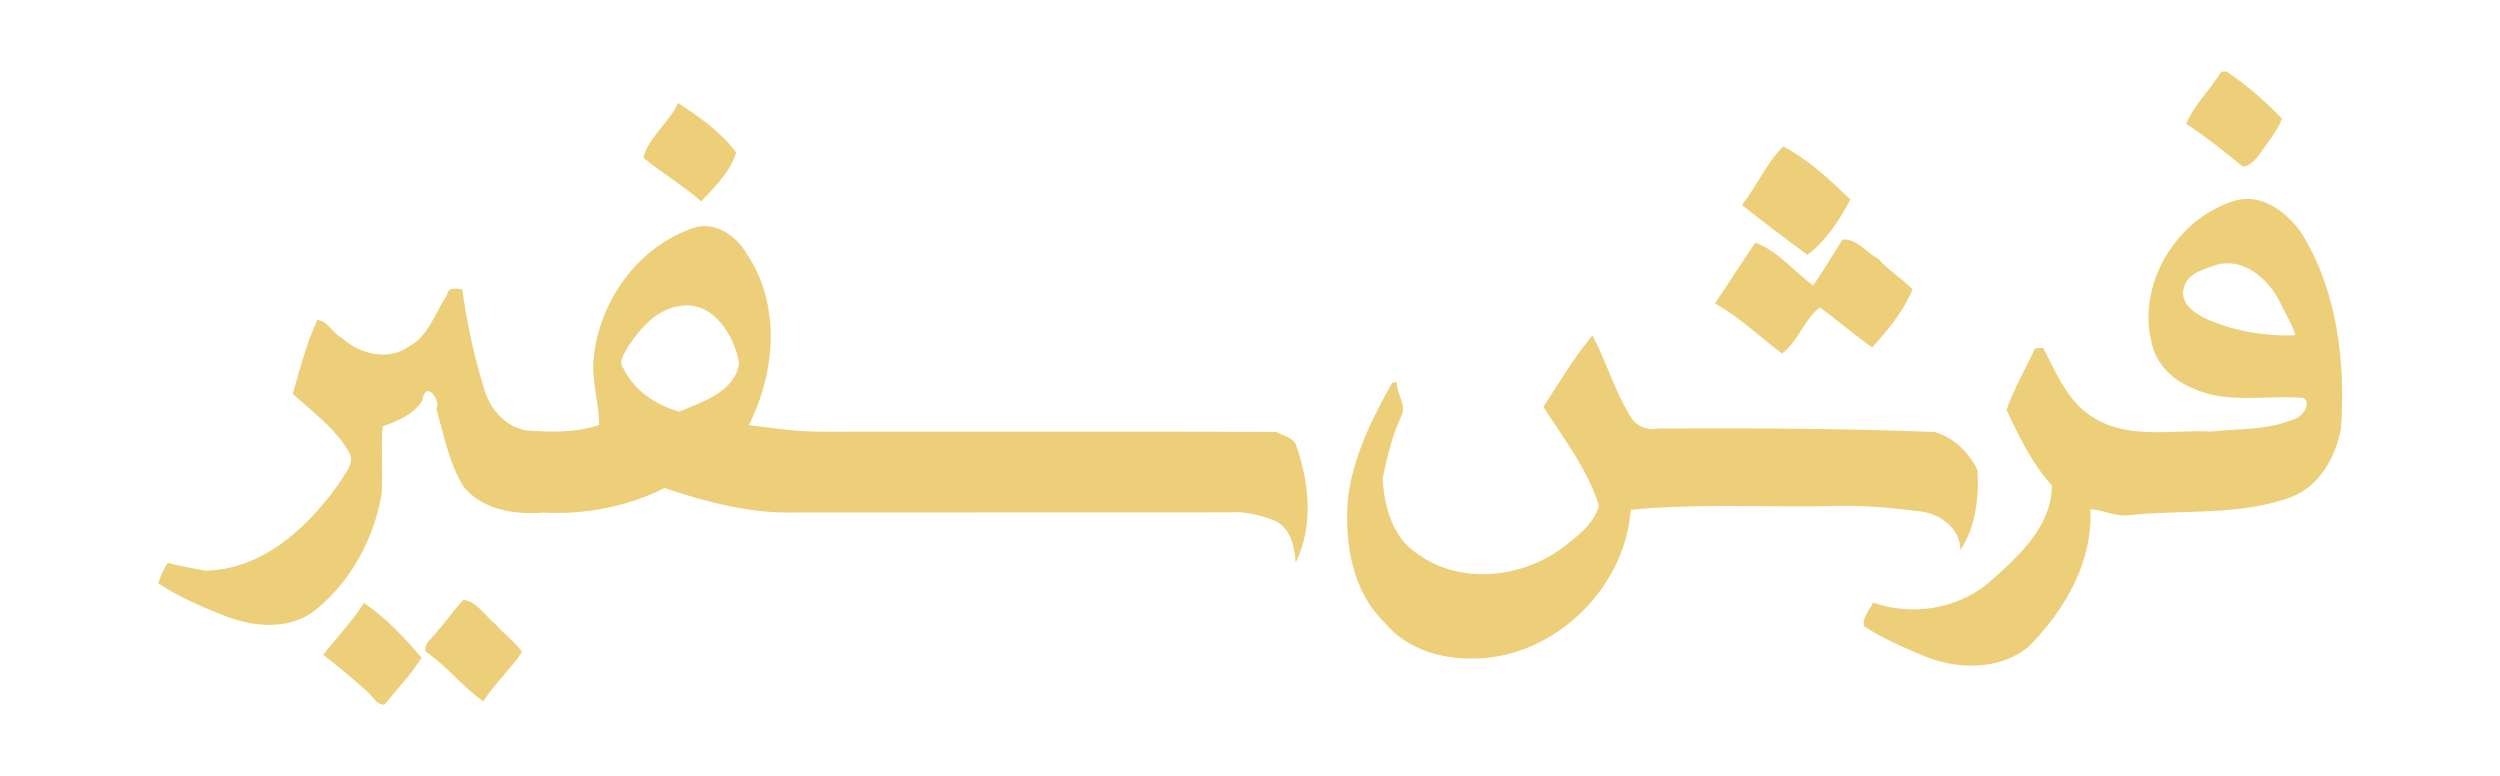 <?xml version="1.0" encoding="UTF-8" ?>
<!DOCTYPE svg PUBLIC "-//W3C//DTD SVG 1.1//EN" "http://www.w3.org/Graphics/SVG/1.1/DTD/svg11.dtd">
<svg width="805pt" height="250pt" viewBox="0 0 805 250" version="1.1" xmlns="http://www.w3.org/2000/svg">
<g id="#ebce75fa">
<path fill="#ebce75" opacity="0.98" d=" M 715.21 23.12 C 715.64 23.09 716.49 23.03 716.92 23.00 C 723.41 27.40 729.41 32.50 734.80 38.22 C 733.17 42.45 730.07 45.90 727.62 49.65 C 726.24 51.41 724.57 53.41 722.24 53.68 C 716.32 48.86 710.35 44.09 703.99 39.86 C 706.43 33.78 711.84 28.84 715.21 23.12 Z" />
<path fill="#ebce75" opacity="0.98" d=" M 218.34 33.18 C 225.14 37.61 232.18 42.48 237.02 49.08 C 235.21 55.35 230.17 60.17 225.78 64.83 C 219.98 59.69 213.11 55.76 207.17 50.78 C 208.72 44.30 215.54 39.40 218.34 33.18 Z" />
<path fill="#ebce75" opacity="0.98" d=" M 574.21 47.15 C 582.38 51.44 589.18 57.87 595.81 64.22 C 592.37 70.82 587.98 77.56 582.01 82.06 C 574.89 76.85 567.77 71.51 560.91 66.00 C 565.68 59.97 568.71 52.60 574.21 47.15 Z" />
<path fill="#ebce75" opacity="0.98" d=" M 720.34 64.43 C 728.73 62.44 736.44 68.52 741.04 74.97 C 752.59 93.63 755.29 116.40 753.80 137.94 C 752.12 147.14 747.01 156.31 738.00 159.97 C 721.08 166.30 702.59 163.95 684.99 165.96 C 680.90 166.25 677.12 164.23 673.10 163.94 C 673.98 180.87 664.80 196.56 653.23 208.22 C 643.69 216.05 629.90 215.65 618.99 211.02 C 612.56 208.28 606.08 205.53 600.25 201.66 C 599.54 198.88 601.97 196.41 603.17 194.05 C 615.50 198.39 629.74 196.24 639.95 187.97 C 649.29 179.79 660.72 169.77 660.70 156.33 C 654.32 149.24 650.12 140.56 646.10 132.01 C 648.47 125.10 652.28 118.81 655.28 112.17 C 655.94 112.13 657.24 112.04 657.89 111.99 C 662.21 120.28 665.85 129.62 674.34 134.62 C 685.57 141.56 699.54 138.32 712.02 138.95 C 720.76 138.02 729.76 138.57 738.10 135.20 C 740.82 134.75 744.63 130.35 741.78 128.15 C 729.89 127.08 717.22 130.27 706.00 124.98 C 699.61 122.50 694.06 117.00 692.77 110.10 C 688.02 90.82 701.54 69.55 720.34 64.43 M 713.32 85.38 C 709.51 86.79 704.62 87.94 703.29 92.29 C 701.52 97.75 706.94 101.10 711.01 102.96 C 719.83 106.70 729.57 108.33 739.13 107.95 C 737.97 104.08 735.68 100.64 734.01 96.99 C 730.20 89.61 722.20 82.64 713.32 85.38 Z" />
<path fill="#ebce75" opacity="0.98" d=" M 223.32 73.37 C 230.27 71.14 237.04 75.85 240.40 81.65 C 251.49 97.93 249.75 119.86 241.11 136.88 C 249.03 137.89 256.98 139.07 264.99 139.01 C 313.64 139.03 362.29 138.92 410.94 139.06 C 413.11 140.36 416.70 140.80 417.43 143.65 C 421.64 155.57 422.93 169.62 417.19 181.20 C 416.95 176.10 415.54 169.86 410.35 167.59 C 405.83 165.85 400.89 164.61 396.01 164.98 C 349.34 165.03 302.67 164.97 256.00 165.02 C 241.63 165.41 227.51 161.69 213.99 157.15 C 201.94 163.17 188.45 165.76 175.00 165.05 C 165.89 165.78 155.37 164.24 149.28 156.74 C 144.58 149.05 142.94 140.19 140.53 131.65 C 142.10 129.18 137.19 121.86 135.96 128.96 C 133.23 133.55 127.91 135.56 123.16 137.33 C 122.73 144.53 123.28 151.75 122.90 158.95 C 120.51 173.13 113.20 186.92 102.02 196.04 C 93.82 203.00 82.11 202.04 72.66 198.43 C 65.17 195.46 57.71 192.32 50.98 187.84 C 51.65 185.49 52.66 183.28 54.00 181.20 C 57.96 182.35 62.04 182.92 66.08 183.75 C 84.72 183.45 99.30 169.70 109.39 155.35 C 110.85 152.60 114.02 149.64 112.73 146.27 C 108.46 138.20 100.84 132.86 94.30 126.84 C 96.52 118.81 98.71 110.60 102.16 103.04 C 105.58 103.26 107.15 107.41 110.15 108.88 C 115.84 114.05 125.07 116.31 131.65 111.60 C 138.05 108.22 140.08 100.63 143.98 95.01 C 144.21 92.04 147.05 93.19 148.83 93.05 C 150.34 103.88 152.62 114.64 155.85 125.08 C 157.66 131.63 162.52 137.25 169.33 138.60 C 177.11 139.16 185.43 139.44 192.92 136.83 C 192.94 129.54 190.31 122.40 191.19 115.07 C 193.07 96.73 205.67 79.30 223.32 73.37 M 219.33 98.49 C 211.59 99.25 205.98 105.89 202.00 112.00 C 201.10 113.94 199.04 116.19 200.61 118.34 C 203.95 125.62 211.22 130.50 218.77 132.56 C 226.28 129.29 236.59 126.21 237.99 117.00 C 236.57 108.13 229.64 96.90 219.33 98.49 Z" />
<path fill="#ebce75" opacity="0.98" d=" M 593.25 77.16 C 597.74 76.66 600.99 81.37 604.74 83.26 C 608.03 87.03 612.38 89.58 615.83 93.18 C 612.93 100.29 607.89 106.22 602.86 111.89 C 597.09 107.80 591.65 103.16 585.99 98.97 C 581.12 102.69 578.95 109.94 573.80 113.86 C 566.66 108.47 560.08 102.07 552.19 97.69 C 556.68 91.27 560.74 84.56 565.22 78.14 C 572.21 80.62 577.83 87.45 583.83 91.96 C 587.16 87.16 590.11 82.10 593.25 77.16 Z" />
<path fill="#ebce75" opacity="0.98" d=" M 512.38 108.49 L 512.78 108.03 C 517.26 116.50 519.95 125.84 524.94 134.04 C 526.65 137.16 530.44 138.81 533.99 137.97 C 563.65 137.86 593.31 137.93 622.92 139.10 C 629.20 140.90 633.88 145.58 636.73 151.30 C 637.26 160.05 636.23 169.74 631.22 177.14 C 631.41 169.93 623.99 164.87 617.34 164.58 C 607.94 163.33 598.49 162.59 589.00 162.99 C 567.71 163.34 546.36 162.09 525.13 164.14 C 523.33 187.57 504.00 208.18 480.68 211.60 C 468.48 213.26 454.49 210.70 446.18 200.82 C 435.43 190.61 432.93 175.12 433.99 160.98 C 435.54 147.41 441.64 134.97 448.30 123.24 C 448.68 123.18 449.42 123.06 449.80 123.00 C 449.54 126.84 453.16 130.40 451.17 134.10 C 448.21 140.44 446.65 147.25 445.22 154.08 C 445.64 163.12 448.50 173.32 456.61 178.46 C 470.37 188.38 490.10 186.16 503.26 176.27 C 507.95 172.71 513.01 168.87 514.87 162.99 C 511.33 151.17 503.50 141.28 496.98 131.00 C 501.95 123.39 506.59 115.53 512.38 108.49 Z" />
<path fill="#ebce75" opacity="0.98" d=" M 149.24 193.20 C 153.41 193.45 156.50 198.68 159.77 201.23 C 162.36 204.28 165.91 206.63 168.07 210.00 C 164.36 215.58 159.19 220.15 155.64 225.85 C 148.88 221.15 143.90 214.43 137.08 209.82 C 136.29 206.88 139.75 205.21 140.99 202.99 C 143.96 199.91 146.19 196.20 149.24 193.20 Z" />
<path fill="#ebce75" opacity="0.98" d=" M 117.19 194.14 C 124.27 198.90 130.22 205.38 135.74 211.78 C 132.34 217.21 127.84 221.92 123.81 226.88 C 121.10 227.10 119.74 223.61 117.75 222.25 C 113.35 218.27 108.77 214.47 104.06 210.87 C 108.37 205.24 113.41 200.17 117.19 194.14 Z" />
</g>
</svg>

